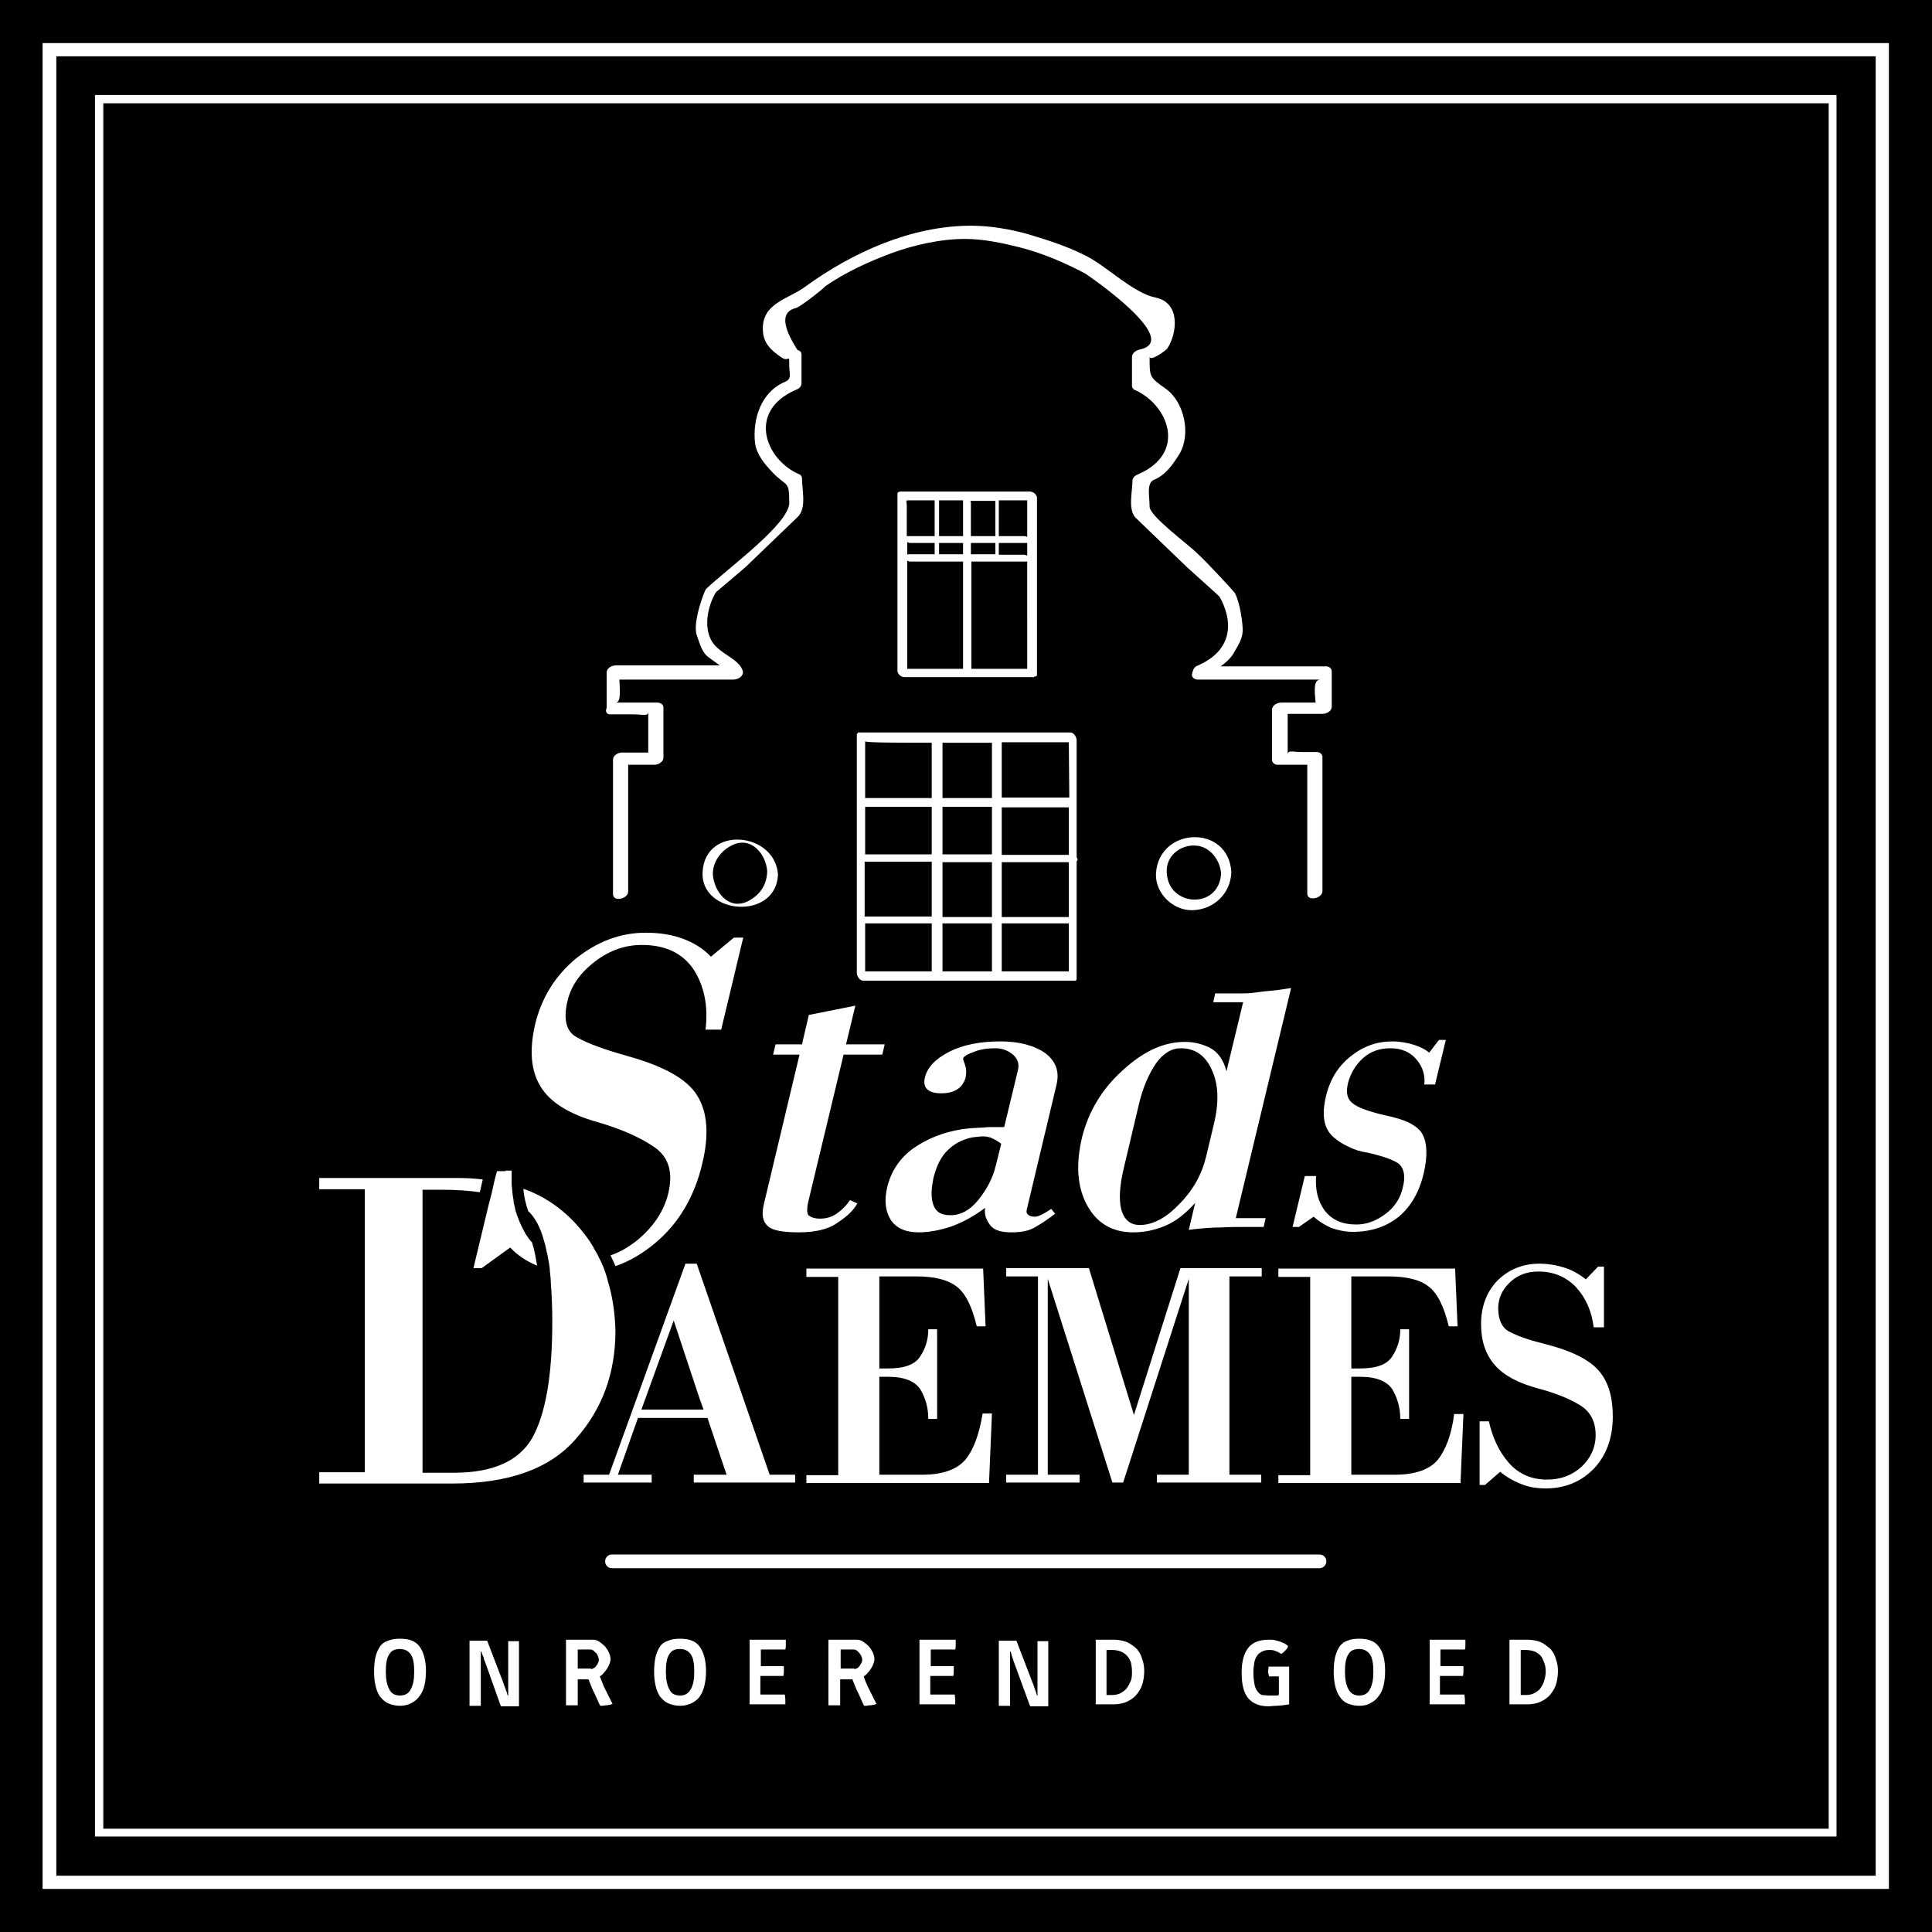 <?xml version="1.0" encoding="utf-8"?>
<!-- Generator: Adobe Illustrator 22.1.0, SVG Export Plug-In . SVG Version: 6.00 Build 0)  -->
<svg version="1.1" id="Layer_1" xmlns="http://www.w3.org/2000/svg" xmlns:xlink="http://www.w3.org/1999/xlink" x="0px" y="0px"
	 viewBox="0 0 394.6 394.6" style="enable-background:new 0 0 394.6 394.6;" xml:space="preserve">
<style type="text/css">
	.st0{fill:#FFFFFF;}
</style>
<g>
	<rect width="394.6" height="394.6"/>
	<g>
		<g>
			<path class="st0" d="M124.6,145.9h4.5c2.5,0,3.3,0.5,3.3-0.6v8.4h-5.3c-0.8,0-1.9,0.5-1.9,1.5v27.4c0,1.7,3.1,1,3.1-0.5v-25.9
				h5.3c0.8,0,1.9-0.5,1.9-1.5v-10.2c0-0.6-0.6-1-1.2-1h-8.6c1.2,0,0.9-2.5,0.8-4.7h23.3c0.9,0,2.2-0.7,1.9-1.8
				c-0.8-2.5-4.7-3.4-6.3-6c-2.4-4.1,0.4-9.6,0.9-10.1c-0.6,0.5,5.1-4.3,6.1-5.2c3.5-3.4,7-6.7,10.5-10.1c1.9-1.8,0.9-5.5,0.9-7.9
				c0-0.3-0.2-0.7-0.5-0.8c-6.9-2.9-10.9-12.9-0.7-17.3c0.6-0.2,1.1-0.7,1.1-1.3v-5.9c0-0.5-0.3-0.8-0.8-0.9
				c-3.3-5.1-3.3-7.9-0.3-8.6c1.3-0.5,6-4.3,5.9-4.4c4.2-2.9,8.8-5,13.6-6.8c4.7-1.7,10-2.9,15-2.9c3.7,0,7.5,0.8,11.1,1.7
				c4.7,1.2,9.2,3.1,13.5,5.4c0.2,0.1,20.2,13.7,11,15.5c-0.7,0.2-1.5,0.7-1.5,1.5v5.9c0,0.3,0.2,0.7,0.5,0.8
				c6.9,3,10.9,12.9,0.7,17.3c-0.6,0.2-1.1,0.7-1.1,1.3c0,2.1-1,6,0.7,7.6c3.5,3.4,7,6.7,10.5,10.1c0.4,0.4,6.5,5.8,6.6,6
				c2.7,4.8,2.9,10.8-4.4,14c-0.8,0.3-1,0.8-1.2,1.6c-0.3,0.7,0.4,1.3,1.1,1.3h25.1c-1.5,0-1.2,2.4-1,4.7h-7c-0.8,0-1.9,0.5-1.9,1.5
				v10.2c0,0.6,0.6,1,1.1,1h5.8c0.1,0,0.2,0,0.3,0v26.3c0,1.7,3.1,1,3.1-0.5v-27.4c0-0.6-0.6-1-1.1-1h-2.8c-2.4,0-3.2-0.5-3.2,0.6
				v-8.4h7.1c0.8,0,1.9-0.5,1.9-1.5v-7.2c0-0.6-0.6-1-1.1-1h-21.6c1-0.7,2.1-1.7,2.6-2.6c0.8-1.4,1.8-2.8,1.9-4.5
				c0.1-1.3-0.5-5.9-1.6-7.9c-0.2-0.3-5.3-5.9-7.9-8.3c-1.5-1.5-9.5-7.4-9.5-9.3c0-2-0.7-4.9,0.9-5.5c2.4-1,3.9-3.2,5.2-5.3
				c2.4-4,1-10.6-2.8-13.3c-3.4-2.4-3.3-2.4-3.3-6.6c0,1.2,3.3-1.2,3.6-1.6c2-3,2.8-9.3-2.3-10.4c-4.6-0.9-9.9-6.3-14.2-8.5
				c-3.7-1.9-7.7-3.2-11.7-4.4c-3.8-1.1-8-1.8-11.9-1.8c-12.2,0-24.3,5.5-33.9,12.5c-3.4,2.5-8.7,3.3-8.6,8.6c0,2.8,1.6,4.3,3.8,5.8
				c1.6,1.1,1.6-1,1.6,1.7c0,1.7,0.6,2.7-0.9,3.3c-4.9,2.1-6.6,7.6-6.1,12.4c0.3,2.4,1.9,4.3,3.5,6c3,3.2,3.5,1.5,3.5,6.3
				c0,4.3-12.6,13.4-17,17.6c-0.3,0.3-2.8,6.8-1.9,9.4c0.5,1.4,0.9,3,1.9,4.1c0.4,0.4,1.7,1.3,2.8,2.1h-21.2c-0.8,0-1.9,0.5-1.9,1.5
				v7.2C123.5,145.5,124.1,145.9,124.6,145.9z M211.2,138.2C211.2,138.2,211.2,138.2,211.2,138.2c0.4,0,0.6-0.1,0.6-0.4v-36.1
				c0-0.7-0.8-1.3-1.4-1.3h-26.5c-0.2,0-0.6,0.1-0.6,0.4V137c0,0.7,0.8,1.3,1.4,1.3H211.2z M196.7,136.6h-11.4v-22.1
				c0.2,0.1,0.4,0.2,0.6,0.2h10.8V136.6z M185.3,113.3v-2.6c0.2,0.1,0.4,0.2,0.6,0.2h5v2.3h-5.5
				C185.4,113.2,185.4,113.3,185.3,113.3z M209.8,136.6h-11.4v-21.9h11.2c0.1,0,0.2,0,0.2,0V136.6z M198.3,113.2v-2.3h5v2.3H198.3z
				 M204,102.2h5.8v7.5c-0.2-0.2-0.4-0.2-0.7-0.2H204V102.2z M204,110.9h5.6c0.1,0,0.2,0,0.2,0v2.6c-0.2-0.1-0.4-0.2-0.7-0.2H204
				V110.9z M203.3,102.2v7.3h-5v-6.9c0-0.1-0.1-0.2-0.1-0.3H203.3z M191.8,102.2h4.9v7.3h-4.9V102.2z M191.8,110.9h4.9v2.3h-4.9
				V110.9z M185.5,102.2h5.4v7.3h-5.5c-0.1,0-0.1,0-0.2,0v-5.3C185.3,102.2,184.8,102.2,185.5,102.2z M175,150v48.7
				c0,0.7,0.6,1.6,1.3,1.6h43.3c0.1,0,0.2,0,0.2-0.1c0,0,0-0.1,0.1-0.2c0,0,0,0,0-0.1c0,0,0,0,0,0v-24c0.3-0.2,0.2-0.5,0-0.8v-23.9
				c0-0.7-0.6-1.6-1.3-1.6h-43.3C175.2,149.7,175,149.9,175,150z M218.3,198.4h-13.7v-9.8h13.5c0.1,0,0.2,0,0.2,0V198.4z
				 M218.3,187.3h-13.7v-11.2h13.7V187.3z M218.3,174.6h-13.7v-9.7h13.7V174.6z M218.3,151.6L218.3,151.6l0.1,11.3c0,0,0,0-0.1,0
				h-13.7v-11.1c0-0.1,0-0.1,0-0.2H218.3z M192.5,151.7c3.1,0,5.7,0,6.4,0h3.7V163h-10.1V151.7z M192.5,164.8h10.1v9.7h-10.1V164.8z
				 M192.5,176.1h10.1v11.2h-10.1V176.1z M192.5,188.6h10.1v9.8h-10.1V188.6z M176.7,151.4c0,0.3,7.3,0.3,13.6,0.3V163h-13.6V151.4z
				 M176.7,164.8c0,0,0.1,0,0.1,0h13.5v9.7h-13.6V164.8z M176.7,176c0,0,0.1,0,0.1,0h13.5v11.2h-13.4c-0.1,0-0.2,0-0.3,0V176z
				 M176.7,188.6h13.6v9.8h-13.5c0,0-0.1,0-0.1,0L176.7,188.6z M251.5,178.2c-0.5-9.9-14.8-9.4-15.4,0.2c-0.2,4.1,3.6,7.7,7.6,7.5
				C248,185.7,251.3,182.5,251.5,178.2z M238.3,178.2c-0.2-3.4,2.8-5.7,5.9-5.5c3,0.2,5,3,5.2,5.7
				C249,185.8,238.6,185.3,238.3,178.2z M158.9,178.7c-0.5-8.8-14.9-10.2-15.4-0.6C143,186.8,158.4,188.1,158.9,178.7z M152.9,184
				c-4,2.1-7-1.8-7.3-5.3c-0.1-2.6,1.6-4.9,3.8-6c4-2.1,7.1,1.8,7.3,5.3C156.6,180.7,155.3,182.7,152.9,184z M132.9,301.2h-6.7
				l4.1-11.6h14.2l0.7,2.1l3.2,9.5h-6.7v1.6h20.7v-1.6h-5.2l-14.9-43.1h-2.3l-15.6,43.1h-5.2v1.6h13.9V301.2z M137.6,269.7l5.2,15.7
				l0.9,2.5H131L137.6,269.7z M202.6,288.7h-1.9c-0.7,4.2-1.8,7.3-3.5,9.4c-1.7,2-4.6,3.1-8.8,3.1h-8.8v-20h1.8
				c3.3,0,5.5,0.9,6.6,2.6c1,1.7,1.6,3.7,1.6,6h1.8v-18.3h-1.8c0,2.1-0.6,4-1.7,5.6c-1,1.6-3.2,2.4-6.5,2.4h-1.8v-18.8h7.5
				c3.6,0,6.3,0.6,8.2,2c1.8,1.3,3.2,4,4.2,8.2h1.8l-0.5-11.8h-36.1v1.7h6.5v40.5h-6.5v1.6H202L202.6,288.7z M257.7,260.7v-1.7
				h-16.6l-9.5,30l-9.2-30h-16.9v1.7h6.5v40.5h-6.5v1.6h15v-1.6h-6.5v-40l13.2,41.6h2.2l13.4-41.6v40h-6.5v1.6h21.3v-1.6h-6.5v-40.5
				H257.7z M293.7,298.1c-1.6,2-4.6,3.1-8.8,3.1H276v-20h1.8c3.3,0,5.5,0.9,6.6,2.6c1,1.7,1.6,3.7,1.6,6h1.8v-18.3H286
				c0,2.1-0.6,4-1.7,5.6c-1,1.6-3.2,2.4-6.5,2.4H276v-18.8h7.5c3.6,0,6.4,0.6,8.2,2c1.8,1.3,3.2,4,4.2,8.2h1.8l-0.5-11.8h-36.1v1.7
				h6.5v40.5h-6.5v1.6h37.2l0.6-14.1h-1.9C296.5,292.9,295.3,296.1,293.7,298.1z M326.4,279.8c-1.9-2.1-5.4-3.9-10.5-5.2
				c-3.2-0.8-5.7-1.6-7.4-2.5c-1.6-0.7-2.5-2.4-2.5-4.9c0-2,0.8-3.8,2.4-5.3c1.6-1.5,3.5-2.2,5.8-2.2c3.1,0,5.7,1.1,7.7,3.2
				c2,2.2,3.2,4.9,3.6,8.2h2.1v-12.4h-1.2l-2.5,2.6c-1.4-1.1-2.8-1.9-4.4-2.4c-1.6-0.5-3.3-0.8-5.1-0.8c-3.4,0-6.3,1.2-8.6,3.5
				c-2.2,2.3-3.3,5.3-3.3,8.8c0,3.5,0.9,6.2,2.8,8.4c1.8,2.1,4.8,3.7,8.9,4.8c3.4,0.9,6.2,2,8.5,3.4c2.1,1.3,3.2,3.3,3.2,6.1
				c0,2.5-1,4.7-2.9,6.5c-1.9,1.7-4.2,2.6-7,2.6c-3.3,0-5.9-1.2-7.9-3.5c-2-2.3-3.3-5.2-4-8.4h-1.9v13h1.1l3.1-2.7
				c1.2,1,2.7,1.9,4.3,2.5c1.4,0.6,3.1,0.9,5,0.9c4,0,7.3-1.4,9.9-4.1c2.5-2.7,3.8-6.2,3.8-10.6C329.4,285.1,328.4,282,326.4,279.8z
				 M124.1,261.5L124.1,261.5c0-0.1,0-0.1,0-0.1c-0.2-0.7-0.4-1.4-0.7-2.1c0,0,0,0,0,0h0c0,0,0,0,0-0.1c0,0,0,0,0,0
				c-0.3-0.7-0.6-1.5-1-2.2l0,0c0,0,0,0,0,0c-0.3-0.7-0.7-1.4-1.1-2c0,0,0,0,0-0.1c-1.1-1.9-2.5-3.7-4.1-5.4
				c-2.9-3-6.3-5.3-10.3-6.7v0c0.1,1.6,0.5,3.2,1,4.6l0,0c0.4,0.3,0.7,0.7,1,1.1c0.8,1.1,1.5,2.5,2,4.2c0.3,1,0.6,2,0.8,3.2
				c0,0.1,0.1,0.1,0.1,0.2c0,0.1,0,0.1,0,0.1c0,0,0,0,0,0.1c0.1,0.3,0.1,0.6,0.2,1c0.1,0.7,0.3,1.4,0.3,2.2c0,0,0,0,0,0.1v0
				c0.1,0.8,0.2,1.6,0.2,2.4c0.2,2.4,0.3,5.1,0.3,8.1c0,10.9-1.4,18.8-4.1,23.6c-2.7,4.7-8,7.1-16,7.1h-6.4v-57.8h4.2
				c2.8,0,5.3,0.2,7.5,0.5l0.6-2.6c-1.6-0.2-3.3-0.3-5.1-0.3H65.2v2.3h9.3v57.8h-9.3v2.3h27.2c11.5,0,19.9-3,25.2-9.1
				c5.4-6.1,8.1-13.4,8.1-22.1C125.6,268.1,125.1,264.7,124.1,261.5z M96.7,259h1.7l5.8-4.2c1.4,1.5,3.3,2.8,5.5,3.7
				c-0.3-1.8-0.6-3.4-1-4.6c0,0,0-0.1,0-0.1c-0.5-0.5-0.9-1.1-1.3-1.7c-0.6-1.1-1.2-2.2-1.6-3.4c0,0,0,0,0,0
				c-0.1-0.2-0.1-0.3-0.2-0.5c-0.1-0.3-0.2-0.6-0.3-0.9c0-0.1-0.1-0.3-0.1-0.5c-0.1-0.4-0.2-0.9-0.3-1.3c0,0,0-0.1,0-0.2l0,0
				c0,0,0-0.1,0-0.1c-0.2-1-0.3-2.1-0.4-3.3c0-0.6,0-1.3,0-2c0-0.2,0-0.3,0-0.5h0c0-0.1,0-0.2,0-0.3H103c0.1,0,0.2,0,0.4,0.1h-1.9
				l-0.5,1.9l0,0l-0.6,2.7l0,0l0,0l0,0l-0.6,2.3l0,0L96.7,259z M122.1,229.2c4.8,1.4,8.7,3.1,11.7,5.2c2.8,2,3.7,5.1,2.7,9.3
				c-0.9,3.8-3.2,7.1-6.7,9.9c-1.6,1.2-3.3,2.2-5.1,2.8c0,0,0,0,0,0c0.3,0.7,0.7,1.4,1,2.2c2.9-1,5.6-2.6,8.1-4.7
				c4.8-4,8-9.4,9.6-16.1c1.5-6.1,1.1-10.8-1.1-14.2c-2.1-3.3-6.9-5.9-14.1-7.9c-4.6-1.3-8-2.5-10.3-3.8c-2.2-1.1-2.9-3.6-2-7.4
				c0.7-3.1,2.6-5.8,5.6-8.1c3-2.3,6.2-3.4,9.6-3.4c4.7,0,8.2,1.6,10.5,4.9c2.2,3.4,3.1,7.5,2.5,12.4h3.2l4.5-18.8h-1.9l-4.7,3.9
				c-1.6-1.7-3.6-2.9-5.8-3.7c-2.2-0.8-4.7-1.2-7.5-1.2c-5.2,0-9.9,1.8-14.3,5.3c-4.2,3.5-7,8-8.3,13.4c-1.2,5.2-0.9,9.5,1.1,12.7
				C112.3,225.1,116.3,227.6,122.1,229.2z M163.1,251.7c3.4,0,6.1-0.6,8-2c2-1.3,3.3-2.6,4-3.9l-1.5-0.7c-0.7,1.1-1.6,2-2.6,2.7
				c-1,0.7-2.1,1.1-3.5,1.1c-1.2,0-1.9-0.3-2.4-0.7c-0.3-0.5-0.3-1.3-0.1-2.4l7.3-30.4h7.9l0.5-2.1h-7.9l1.9-7.9l-9.5,1.9l-1.4,6
				h-5.4l-0.5,2.1h5.4l-7.3,30.6c-0.5,2.1-0.2,3.6,0.9,4.5C157.8,251.3,159.9,251.7,163.1,251.7z M211.5,250.6
				c1.4-0.8,2.7-1.7,4-2.7l-0.8-1c-0.1,0.1-0.3,0.2-0.6,0.4c-0.3,0.2-0.6,0.4-1,0.6c-0.7,0.4-1.3,0.6-1.7,0.6
				c-0.6,0-1.1-0.1-1.4-0.4c-0.3-0.2-0.4-0.5-0.3-1l6.1-25.6c0.6-2.6-0.1-4.7-2.3-6.4c-2.3-1.6-5.4-2.4-9.2-2.4
				c-4.1,0-7.6,0.7-10.4,2.1c-2.9,1.5-4.5,3.2-5,5.3c-0.5,2.1,0.7,3.2,3.3,3.2c2.7,0,4.3-1,5-3.1c0.2-1,0.2-1.9-0.1-2.7
				c-0.3-0.8-0.4-1.2-0.4-1.3c0.1-0.4,0.9-0.9,2.3-1.4c1.3-0.5,2.7-0.7,4.3-0.7c1.3,0,2.5,0.4,3.6,1.3c1,0.9,1.3,1.9,1,3.2
				l-2.8,11.6h-2.2c-0.7,0-1.4,0-2.1,0.1c-0.7,0-1.4,0.1-2.1,0.1c-0.7,0.1-1.3,0.1-2,0.2c-3.9,0.6-7.2,1.9-10.1,3.9
				c-2.8,2-4.6,4.7-5.4,8c-0.6,2.6-0.4,4.8,0.7,6.6c1.1,1.7,3,2.6,5.7,2.6c2.1,0,4.3-0.4,6.7-1.2c2.2-0.8,4.5-2,6.9-3.8
				c-0.2,1.3,0.2,2.5,1.1,3.6c0.8,1,2.2,1.4,4.3,1.4C208.6,251.7,210.2,251.4,211.5,250.6z M203.4,238c-0.6,2.6-1.9,5-3.6,7.1
				c-1.7,2.1-3.6,3.1-5.7,3.1c-1.9,0-3-0.7-3.5-2.2c-0.5-1.5-0.4-3.3,0.1-5.6c0.6-2.3,1.5-4.2,2.9-5.5c1.3-1.3,3-2.2,5-2.6
				c0.9-0.1,1.6-0.2,2.2-0.2c0.5,0,1,0.1,1.4,0.2c0.8,0.3,1.6,0.8,2.3,1.3L203.4,238z M259.1,202.4c-1.3,0.1-2.4,0.3-3.3,0.4
				c-0.9,0.1-2,0.1-3.3,0.1c-1.3,0-2.7,0-4.3,0l-0.4,1.8h6.1l-3.4,14.1c-0.6-2.3-1.7-3.9-3.4-4.8c-1.6-0.8-3.3-1.2-5.1-1.2
				c-4.4,0-8.6,2-12.8,5.9c-4.2,3.8-6.9,8.4-8.2,13.6c-1.3,5.5-1,10.1,1,13.8c2,3.7,5.1,5.6,9.5,5.6c2.1,0,4.2-0.4,6.4-1.3
				c2.2-0.9,4.2-2.5,6.2-4.7l-1.3,5.5c0.6-0.1,1.5-0.2,2.6-0.3c1.1-0.1,2.4-0.2,4-0.2c1.6-0.1,3.1-0.1,4.5-0.1h4.2l0.4-1.8h-6.1
				l11.3-47C261.9,202.1,260.4,202.3,259.1,202.4z M247.9,229.7l-1.6,6.7c-0.9,3.6-2.7,6.8-5.5,9.6c-2.7,2.8-5.4,4.2-8,4.2
				c-2,0-3.2-1.1-3.8-3.2c-0.5-2.1-0.3-4.9,0.5-8.3l3.1-13.1c0.8-3.4,2-6.2,3.5-8.4c1.5-2.1,3.2-3.1,5.1-3.1c2.9,0,5,1.5,6.3,4.4
				C248.9,221.5,249,225.2,247.9,229.7z M272.3,232.2c0.9,0.8,2,1.5,3.1,2c1.2,0.6,2.4,1,3.8,1.2c3.2,0.7,5.4,1.5,6.5,2.3
				c1.1,1,1.4,2.6,0.8,4.9c-0.5,2.2-1.7,4-3.6,5.4c-1.9,1.4-3.8,2.1-5.9,2.1c-2.8,0-4.9-0.9-6.4-2.8c-1.4-1.9-2-4.2-1.8-7.1h-2.3
				l-2.5,10.4h1.3l3-2.1c1.1,1,2.3,1.7,3.6,2.3c1.5,0.5,2.9,0.8,4.4,0.8c3.8,0,6.9-1.1,9.4-3.1c2.5-2.1,4.2-5.1,5.1-8.9
				c0.8-3.5,0.7-6.2-0.3-8c-0.5-0.9-1.4-1.6-2.7-2.3c-1.3-0.6-2.9-1.1-4.9-1.5c-3.4-0.8-5.7-1.6-6.8-2.6c-1-0.9-1.2-2.1-0.8-3.9
				c0.5-2,1.5-3.7,3-5.1c1.5-1.4,3.4-2.1,5.7-2.1c2.3,0,4.1,0.8,5.4,2.4c1.3,1.6,1.7,3.3,1.5,5h2.2l2.2-9.1h-1.4l-2,2.6
				c-0.8-0.7-1.9-1.2-3.1-1.6c-1.3-0.4-2.8-0.7-4.4-0.7c-3.2,0-6,1-8.6,3.1c-2.5,2-4.2,4.7-5,8.2
				C269.9,227.8,270.4,230.5,272.3,232.2z"/>
			<g>
				<path class="st0" d="M81.7,348.4c-0.9,0-1.7-0.2-2.4-0.5c-0.7-0.3-1.2-0.8-1.7-1.4c-0.4-0.6-0.7-1.3-0.9-2.2
					c-0.2-0.9-0.3-1.8-0.3-2.9c0-1.1,0.1-2.1,0.3-3c0.2-0.8,0.5-1.5,0.9-2.1c0.4-0.6,1-1,1.7-1.2c0.7-0.3,1.5-0.4,2.4-0.4
					c1.9,0,3.2,0.5,4,1.6c0.8,1.1,1.3,2.8,1.3,5c0,1.1-0.1,2-0.3,2.9c-0.2,0.8-0.5,1.6-1,2.2c-0.4,0.6-1,1.1-1.6,1.4
					C83.4,348.2,82.6,348.4,81.7,348.4z M81.7,346.3c1,0,1.8-0.4,2.2-1.3c0.5-0.9,0.7-2,0.7-3.6c0-1.6-0.2-2.8-0.7-3.5
					c-0.5-0.7-1.2-1.1-2.2-1.1c-1,0-1.8,0.3-2.2,1.1c-0.5,0.7-0.7,1.9-0.7,3.5c0,1.5,0.2,2.7,0.7,3.6
					C79.9,345.9,80.7,346.3,81.7,346.3z"/>
				<path class="st0" d="M99.1,339.5c-0.1-0.3-0.3-0.6-0.3-0.9c-0.1-0.3-0.2-0.5-0.3-0.7c-0.1-0.2-0.1-0.4-0.2-0.6h-0.1
					c0,0.2,0,0.5,0,0.8c0,0.3,0,0.6,0,0.9c0,0.4,0,0.8,0,1.3l0,8.1c-0.1,0-0.2,0-0.3,0c-0.1,0-0.2,0-0.4,0c-0.2,0-0.3,0-0.5,0
					c-0.4,0-0.7,0-1.1,0v-13.3c0.3,0,0.6,0,0.9,0c0.3,0,0.6,0,0.9,0c0.2,0,0.5,0,0.7,0c0.2,0,0.4,0,0.6,0c0.2,0,0.4,0,0.5,0l3.3,8.6
					c0.1,0.4,0.3,0.8,0.4,1.1c0.1,0.3,0.2,0.6,0.3,0.8c0.1,0.3,0.1,0.5,0.2,0.7h0.1c0-0.2,0-0.5,0-0.8c0-0.3,0-0.6,0-0.9
					c0-0.4,0-0.8,0-1.2l0-8.2c0.2,0,0.4,0,0.5,0c0.2,0,0.3,0,0.5,0c0.2,0,0.3,0,0.5,0c0.1,0,0.3,0,0.4,0c0.1,0,0.2,0,0.3,0v13.3
					c-0.2,0-0.3,0-0.6,0c-0.2,0-0.4,0-0.6,0c-0.2,0-0.5,0-0.8,0c-0.5,0-1.1,0-1.7,0L99.1,339.5z"/>
				<path class="st0" d="M115.7,334.9h5.3c0.5,0,1,0.1,1.4,0.4c0.4,0.3,0.8,0.6,1.2,1c0.3,0.4,0.6,0.8,0.8,1.3
					c0.2,0.5,0.3,0.9,0.3,1.3c0,0.3-0.1,0.6-0.2,0.9c-0.1,0.3-0.3,0.7-0.5,1c-0.2,0.3-0.4,0.6-0.7,0.9c-0.2,0.3-0.5,0.5-0.8,0.7
					c0.3,0.6,0.5,1.3,0.8,2c0.3,0.6,0.6,1.2,0.9,1.8c0.3,0.6,0.6,1.2,0.9,1.8c-0.2,0.1-0.4,0.2-0.7,0.2c-0.2,0.1-0.5,0.1-0.8,0.1
					c-0.3,0.1-0.6,0.1-1,0.1c-0.3-0.5-0.5-1.1-0.8-1.7c-0.2-0.5-0.5-1.1-0.8-1.7c-0.3-0.7-0.5-1.3-0.8-2H118v5.3c-0.1,0-0.2,0-0.3,0
					c-0.1,0-0.2,0-0.4,0c-0.1,0-0.3,0-0.5,0c-0.4,0-0.8,0-1.2,0V334.9z M120.7,340.9c0.2,0,0.4-0.1,0.6-0.2c0.2-0.1,0.4-0.3,0.5-0.5
					c0.2-0.2,0.3-0.4,0.4-0.7c0.1-0.2,0.1-0.4,0.1-0.6c0-0.2-0.1-0.4-0.2-0.7c-0.1-0.2-0.2-0.5-0.4-0.6c-0.2-0.2-0.3-0.3-0.5-0.5
					c-0.2-0.1-0.4-0.2-0.5-0.2H118v3.9H120.7z"/>
				<path class="st0" d="M138.9,348.4c-0.9,0-1.7-0.2-2.4-0.5c-0.7-0.3-1.2-0.8-1.7-1.4c-0.4-0.6-0.7-1.3-0.9-2.2
					c-0.2-0.9-0.3-1.8-0.3-2.9c0-1.1,0.1-2.1,0.3-3c0.2-0.8,0.5-1.5,0.9-2.1c0.4-0.6,1-1,1.7-1.2c0.7-0.3,1.5-0.4,2.4-0.4
					c1.9,0,3.2,0.5,4,1.6c0.8,1.1,1.3,2.8,1.3,5c0,1.1-0.1,2-0.3,2.9c-0.2,0.8-0.5,1.6-0.9,2.2c-0.4,0.6-1,1.1-1.6,1.4
					C140.6,348.2,139.8,348.4,138.9,348.4z M138.9,346.3c1,0,1.7-0.4,2.2-1.3c0.5-0.9,0.7-2,0.7-3.6c0-1.6-0.2-2.8-0.7-3.5
					c-0.5-0.7-1.2-1.1-2.2-1.1c-1,0-1.8,0.3-2.2,1.1c-0.5,0.7-0.7,1.9-0.7,3.5c0,1.5,0.2,2.7,0.7,3.6
					C137.1,345.9,137.8,346.3,138.9,346.3z"/>
				<path class="st0" d="M153.2,334.9h7.3c0,0.1,0,0.2,0,0.3c0,0.1,0,0.2,0,0.3c0,0.1,0,0.3,0,0.4c0,0.3,0,0.7-0.1,1h-5v3.4h4.7
					c0,0.1,0,0.2,0,0.3c0,0.1,0,0.2,0,0.3c0,0.1,0,0.3,0,0.4c0,0.3,0,0.6-0.1,1h-4.7v3.8h5c0,0.3,0.1,0.7,0.1,1c0,0.2,0,0.3,0,0.4
					c0,0.1,0,0.2,0,0.3c0,0.1,0,0.2,0,0.3h-7.3V334.9z"/>
				<path class="st0" d="M169.5,334.9h5.4c0.5,0,1,0.1,1.4,0.4c0.4,0.3,0.8,0.6,1.2,1c0.3,0.4,0.6,0.8,0.8,1.3
					c0.2,0.5,0.3,0.9,0.3,1.3c0,0.3-0.1,0.6-0.2,0.9c-0.1,0.3-0.3,0.7-0.5,1c-0.2,0.3-0.4,0.6-0.7,0.9c-0.2,0.3-0.5,0.5-0.8,0.7
					c0.2,0.6,0.5,1.3,0.8,2c0.3,0.6,0.6,1.2,0.9,1.8c0.3,0.6,0.6,1.2,0.9,1.8c-0.2,0.1-0.4,0.2-0.7,0.2c-0.2,0.1-0.5,0.1-0.8,0.1
					c-0.3,0.1-0.6,0.1-1,0.1c-0.3-0.5-0.5-1.1-0.8-1.7c-0.2-0.5-0.5-1.1-0.8-1.7c-0.3-0.7-0.5-1.3-0.8-2h-2.5v5.3
					c-0.1,0-0.2,0-0.3,0c-0.1,0-0.2,0-0.4,0c-0.2,0-0.3,0-0.5,0c-0.4,0-0.8,0-1.2,0V334.9z M174.5,340.9c0.2,0,0.4-0.1,0.6-0.2
					c0.2-0.1,0.4-0.3,0.5-0.5c0.1-0.2,0.3-0.4,0.4-0.7c0.1-0.2,0.1-0.4,0.1-0.6c0-0.2-0.1-0.4-0.2-0.7c-0.1-0.2-0.3-0.5-0.4-0.6
					c-0.2-0.2-0.3-0.3-0.5-0.5c-0.2-0.1-0.4-0.2-0.6-0.2h-2.7v3.9H174.5z"/>
				<path class="st0" d="M187.9,334.9h7.3c0,0.1,0,0.2,0,0.3c0,0.1,0,0.2,0,0.3c0,0.1,0,0.3,0,0.4c0,0.3,0,0.7-0.1,1h-5v3.4h4.7
					c0,0.1,0,0.2,0,0.3c0,0.1,0,0.2,0,0.3c0,0.1,0,0.3,0,0.4c0,0.3,0,0.6-0.1,1h-4.7v3.8h5c0,0.3,0.1,0.7,0.1,1c0,0.2,0,0.3,0,0.4
					c0,0.1,0,0.2,0,0.3c0,0.1,0,0.2,0,0.3h-7.3V334.9z"/>
				<path class="st0" d="M207.1,339.5c-0.1-0.3-0.2-0.6-0.3-0.9c-0.1-0.3-0.2-0.5-0.2-0.7c-0.1-0.2-0.1-0.4-0.2-0.6h-0.1
					c0,0.2,0,0.5,0,0.8c0,0.3,0,0.6,0,0.9c0,0.4,0,0.8,0,1.3l0,8.1c-0.1,0-0.2,0-0.3,0c-0.1,0-0.2,0-0.4,0c-0.1,0-0.3,0-0.5,0
					c-0.3,0-0.7,0-1.1,0v-13.3c0.3,0,0.6,0,0.9,0c0.3,0,0.6,0,1,0c0.2,0,0.5,0,0.7,0c0.2,0,0.4,0,0.5,0c0.2,0,0.3,0,0.5,0l3.3,8.6
					c0.2,0.4,0.3,0.8,0.4,1.1c0.1,0.3,0.2,0.6,0.3,0.8c0.1,0.3,0.1,0.5,0.2,0.7h0.1c0-0.2,0-0.5,0-0.8c0-0.3,0-0.6,0-0.9
					c0-0.4,0-0.8,0-1.2l0-8.2c0.2,0,0.4,0,0.5,0c0.2,0,0.3,0,0.5,0c0.2,0,0.3,0,0.5,0c0.1,0,0.3,0,0.4,0c0.1,0,0.2,0,0.3,0v13.3
					c-0.2,0-0.3,0-0.6,0c-0.2,0-0.4,0-0.6,0c-0.2,0-0.5,0-0.8,0c-0.5,0-1.1,0-1.7,0L207.1,339.5z"/>
				<path class="st0" d="M223.8,348.3v-13.4h3.6c1.1,0,2,0.2,2.8,0.5c0.8,0.4,1.5,0.9,2,1.4c0.5,0.6,0.9,1.3,1.1,2.1
					c0.3,0.8,0.4,1.6,0.4,2.4c0,0.8-0.1,1.6-0.3,2.4c-0.2,0.8-0.6,1.6-1.1,2.2c-0.5,0.7-1.2,1.2-2,1.6c-0.8,0.4-1.8,0.6-2.9,0.6
					H223.8z M226,346.2h1c0.7,0,1.4-0.1,1.9-0.4c0.5-0.3,1-0.6,1.3-1.1c0.3-0.4,0.6-1,0.8-1.5c0.2-0.6,0.2-1.2,0.2-1.8
					c0-0.7-0.1-1.3-0.2-1.8c-0.2-0.5-0.4-1-0.8-1.4c-0.4-0.4-0.8-0.7-1.3-0.9c-0.5-0.2-1.1-0.3-1.9-0.3h-1V346.2z"/>
				<path class="st0" d="M259.2,346.3c0.3,0,0.5,0,0.8,0c0.2,0,0.4,0,0.6,0c0.2,0,0.4,0,0.6-0.1v-3.8h-2c0-0.1,0-0.2-0.1-0.3
					c0-0.2-0.1-0.4-0.1-0.7c0-0.3,0.1-0.6,0.1-1h4.2v7.7c-0.4,0.1-0.8,0.1-1.3,0.2c-0.4,0-0.9,0.1-1.4,0.1c-0.5,0-1,0.1-1.6,0.1
					c-1.8,0-3.2-0.6-4.1-1.7c-0.9-1.1-1.3-2.8-1.3-5.2c0-2.3,0.5-4,1.4-5.1c0.9-1.1,2.3-1.6,4.2-1.6c0.4,0,0.8,0,1.2,0.1
					c0.4,0.1,0.7,0.2,1.1,0.3c0.3,0.1,0.6,0.3,0.9,0.4c0.3,0.2,0.5,0.3,0.7,0.5c-0.1,0.3-0.2,0.5-0.4,0.7c-0.2,0.2-0.3,0.4-0.5,0.5
					c-0.2,0.2-0.3,0.3-0.5,0.4c-0.2-0.1-0.5-0.3-0.7-0.4c-0.2-0.1-0.5-0.2-0.8-0.3c-0.3-0.1-0.6-0.1-1-0.1c-0.5,0-1,0.1-1.4,0.3
					c-0.4,0.2-0.7,0.4-1,0.8c-0.3,0.4-0.5,0.9-0.6,1.4c-0.1,0.6-0.2,1.3-0.2,2.2c0,0.8,0.1,1.6,0.2,2.2c0.1,0.6,0.3,1.1,0.6,1.5
					c0.3,0.4,0.6,0.7,1,0.8C258.2,346.2,258.7,346.3,259.2,346.3z"/>
				<path class="st0" d="M277.6,348.4c-0.9,0-1.7-0.2-2.4-0.5c-0.7-0.3-1.2-0.8-1.6-1.4c-0.4-0.6-0.7-1.3-0.9-2.2
					c-0.2-0.9-0.3-1.8-0.3-2.9c0-1.1,0.1-2.1,0.3-3c0.2-0.8,0.5-1.5,0.9-2.1c0.4-0.6,1-1,1.6-1.2c0.7-0.3,1.5-0.4,2.4-0.4
					c1.9,0,3.2,0.5,4,1.6c0.9,1.1,1.3,2.8,1.3,5c0,1.1-0.1,2-0.3,2.9c-0.2,0.8-0.5,1.6-1,2.2c-0.4,0.6-1,1.1-1.6,1.4
					C279.4,348.2,278.6,348.4,277.6,348.4z M277.6,346.3c1,0,1.8-0.4,2.2-1.3c0.5-0.9,0.7-2,0.7-3.6c0-1.6-0.2-2.8-0.7-3.5
					c-0.5-0.7-1.2-1.1-2.2-1.1c-1,0-1.8,0.3-2.2,1.1c-0.5,0.7-0.7,1.9-0.7,3.5c0,1.5,0.2,2.7,0.7,3.6
					C275.9,345.9,276.6,346.3,277.6,346.3z"/>
				<path class="st0" d="M292,334.9h7.3c0,0.1,0,0.2,0,0.3c0,0.1,0,0.2,0,0.3c0,0.1,0,0.3,0,0.4c0,0.3,0,0.7-0.1,1h-5v3.4h4.7
					c0,0.1,0,0.2,0,0.3c0,0.1,0,0.2,0,0.3c0,0.1,0,0.3,0,0.4c0,0.3,0,0.6-0.1,1h-4.7v3.8h5c0,0.3,0.1,0.7,0.1,1c0,0.2,0,0.3,0,0.4
					c0,0.1,0,0.2,0,0.3c0,0.1,0,0.2,0,0.3H292V334.9z"/>
				<path class="st0" d="M308.3,348.3v-13.4h3.6c1.1,0,2,0.2,2.8,0.5c0.8,0.4,1.4,0.9,2,1.4c0.5,0.6,0.9,1.3,1.1,2.1
					c0.3,0.8,0.4,1.6,0.4,2.4c0,0.8-0.1,1.6-0.3,2.4c-0.2,0.8-0.6,1.6-1.1,2.2c-0.5,0.7-1.2,1.2-2,1.6c-0.8,0.4-1.8,0.6-2.9,0.6
					H308.3z M310.6,346.2h0.9c0.7,0,1.4-0.1,1.9-0.4c0.5-0.3,1-0.6,1.3-1.1c0.3-0.4,0.6-1,0.7-1.5c0.2-0.6,0.3-1.2,0.3-1.8
					c0-0.7-0.1-1.3-0.3-1.8c-0.2-0.5-0.4-1-0.7-1.4c-0.4-0.4-0.8-0.7-1.3-0.9c-0.5-0.2-1.2-0.3-1.9-0.3h-0.9V346.2z"/>
			</g>
			<g>
				<path class="st0" d="M269.5,320.3H125c-0.8,0-1.4-0.6-1.4-1.4c0-0.8,0.6-1.4,1.4-1.4h144.5c0.8,0,1.4,0.6,1.4,1.4
					C270.9,319.6,270.3,320.3,269.5,320.3z"/>
			</g>
		</g>
		<path class="st0" d="M385.8,385.8H8.7V8.8h377.1V385.8z M11.5,383.1h371.6V11.5H11.5V383.1z"/>
		<path class="st0" d="M375.1,375.1H19.4V19.4h355.7V375.1z M21.1,373.5h352.4V21.1H21.1V373.5z"/>
	</g>
</g>
</svg>
